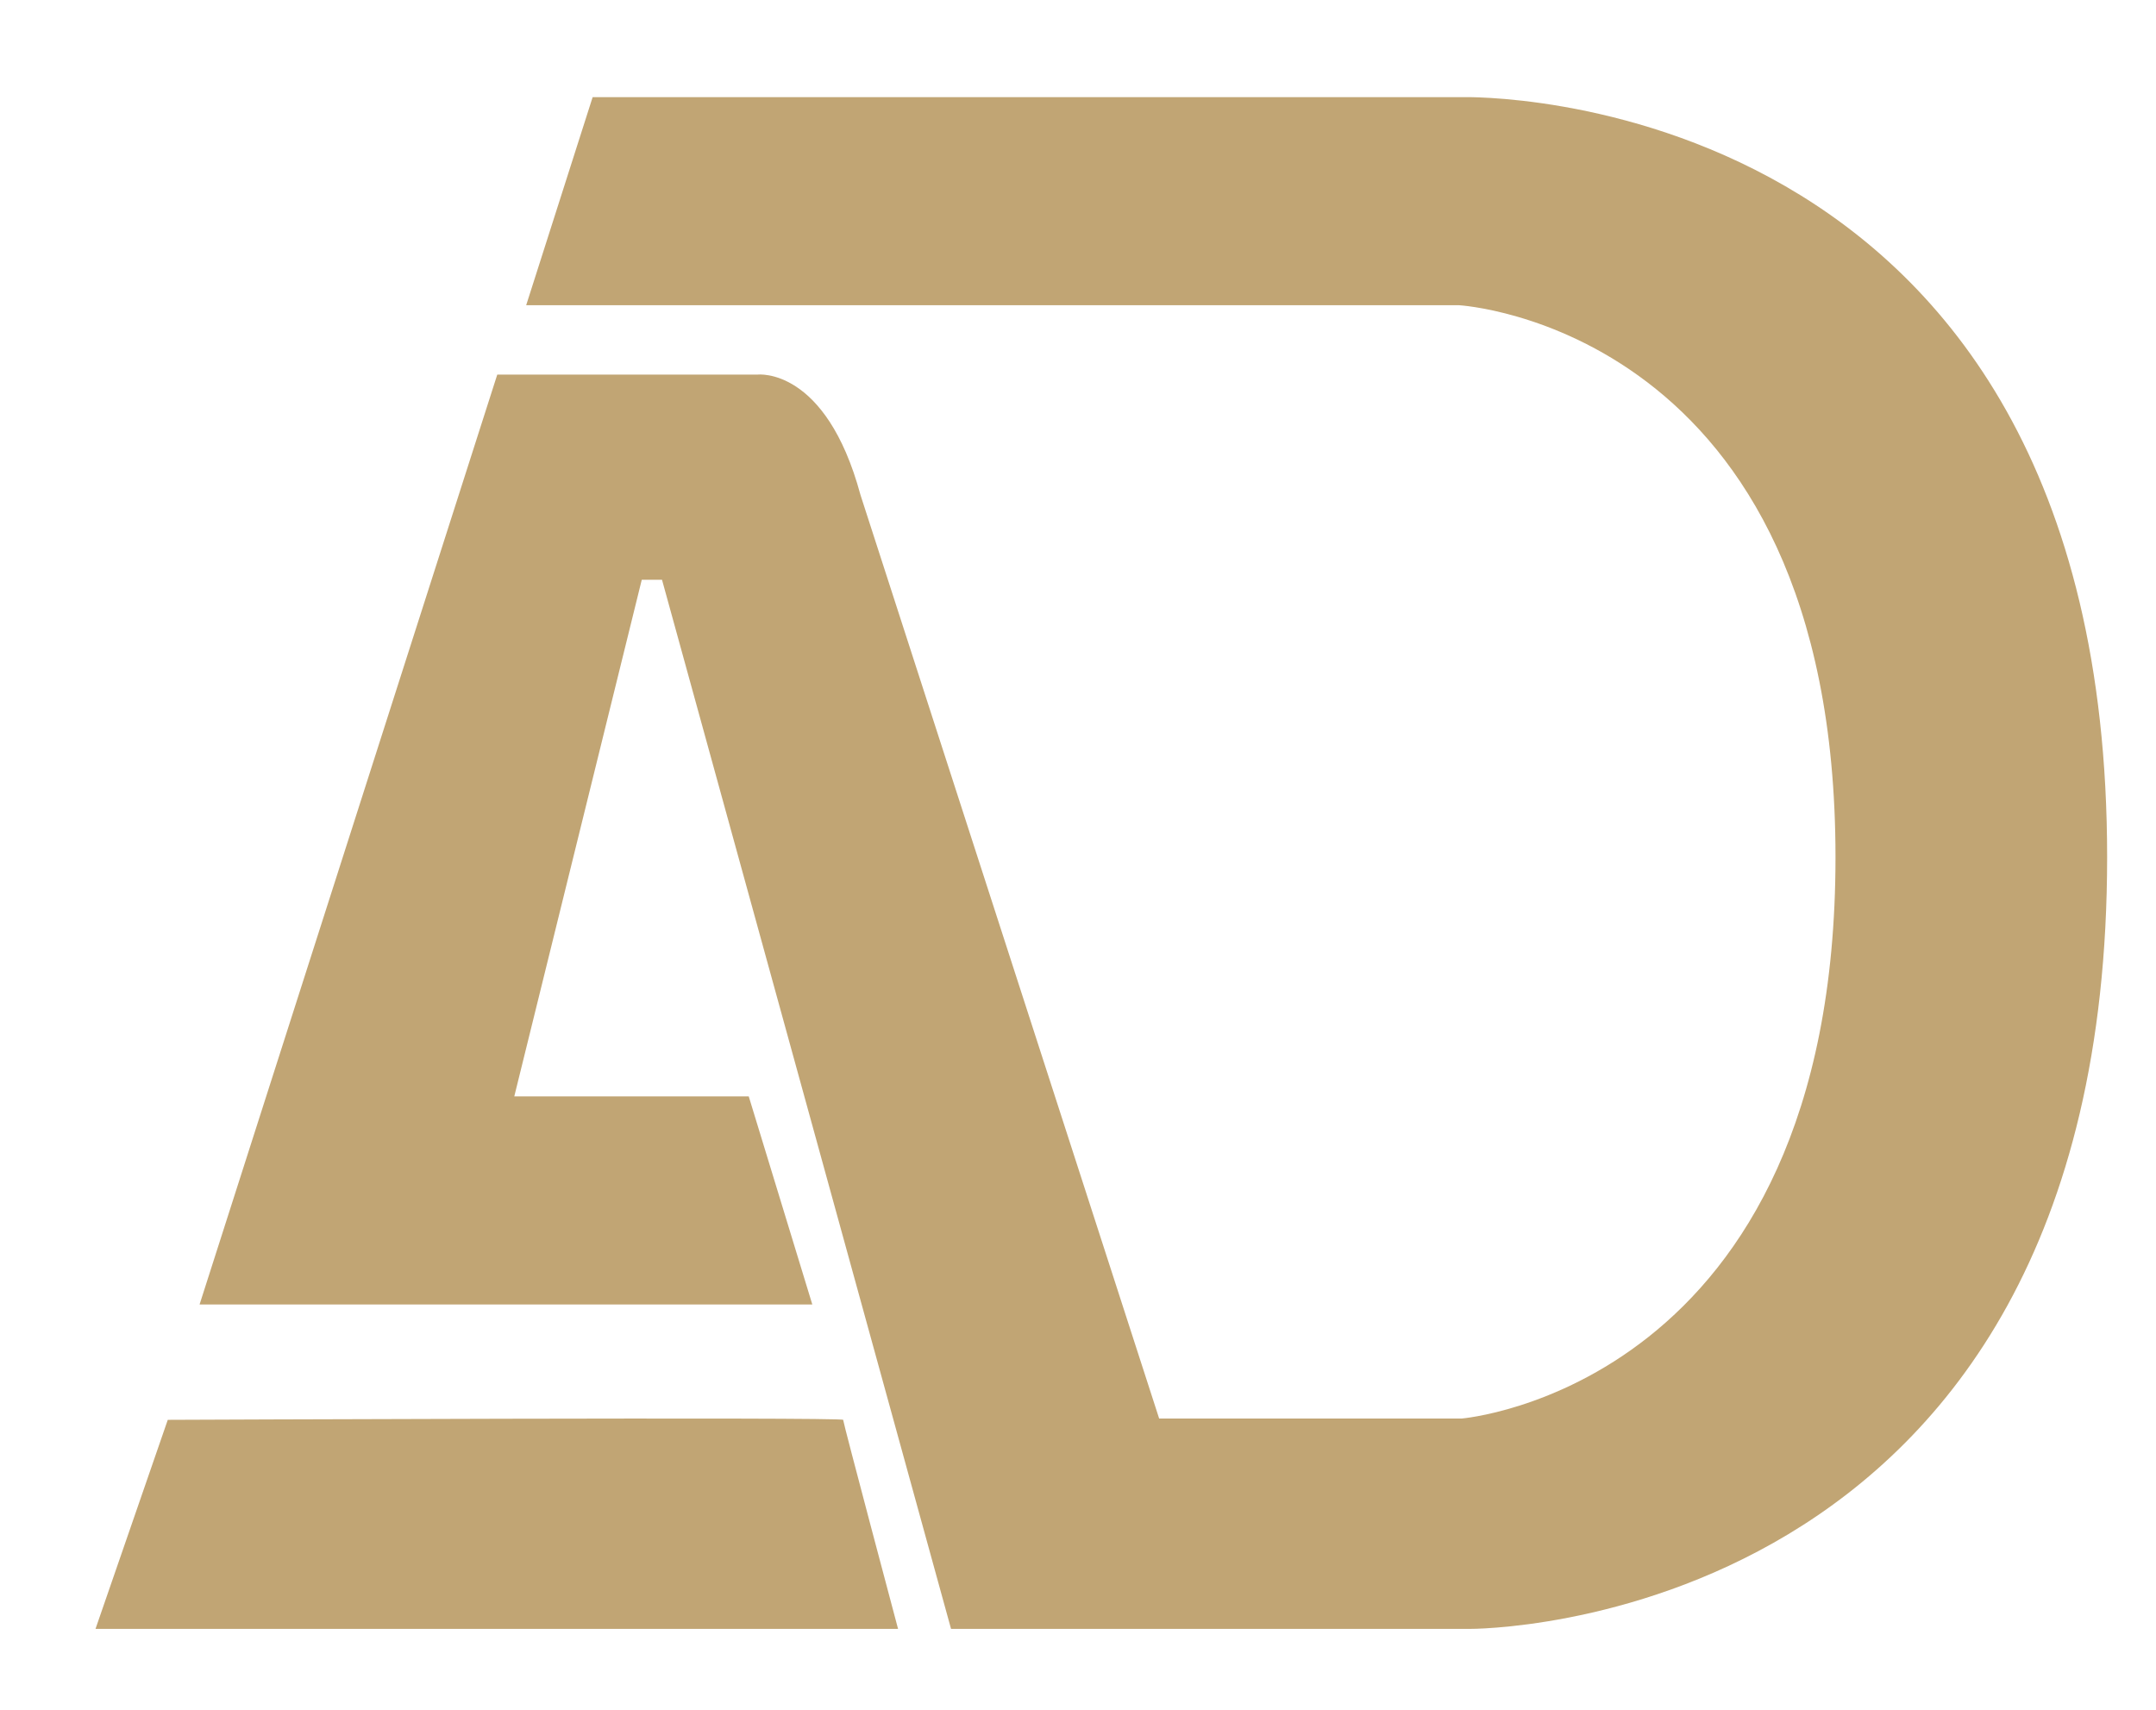 <?xml version="1.0" encoding="utf-8"?>
<!-- Generator: Adobe Illustrator 28.2.0, SVG Export Plug-In . SVG Version: 6.00 Build 0)  -->
<svg version="1.1" id="Layer_1" xmlns="http://www.w3.org/2000/svg" xmlns:xlink="http://www.w3.org/1999/xlink" x="0px" y="0px"
	 viewBox="0 0 513.13 407.07" style="enable-background:new 0 0 513.13 407.07;" xml:space="preserve">
<style type="text/css">
	.st0{fill:#C1A574;}
</style>
<path class="st0" d="M22.73,387.71l17.2-49.76c0,0,160.74-0.69,160.74,0s13.07,49.76,13.07,49.76H22.73z"/>
<path class="st0" d="M193.33,310.49H47.5l70.85-221.33h61.99c0,0,16.2-1.91,24.46,28.66l71.08,219.82h72
	c0,0,88.97-7.32,88.97-133.61S347.27,72.65,347.27,72.65H125.23l15.82-49.53h207.13c0,0,153.32-3.9,153.32,180.92
	s-151.8,183.67-151.8,183.67H226.35L157.56,138h-4.82L122.4,260.96h55.8L193.33,310.49z"/>
</svg>
